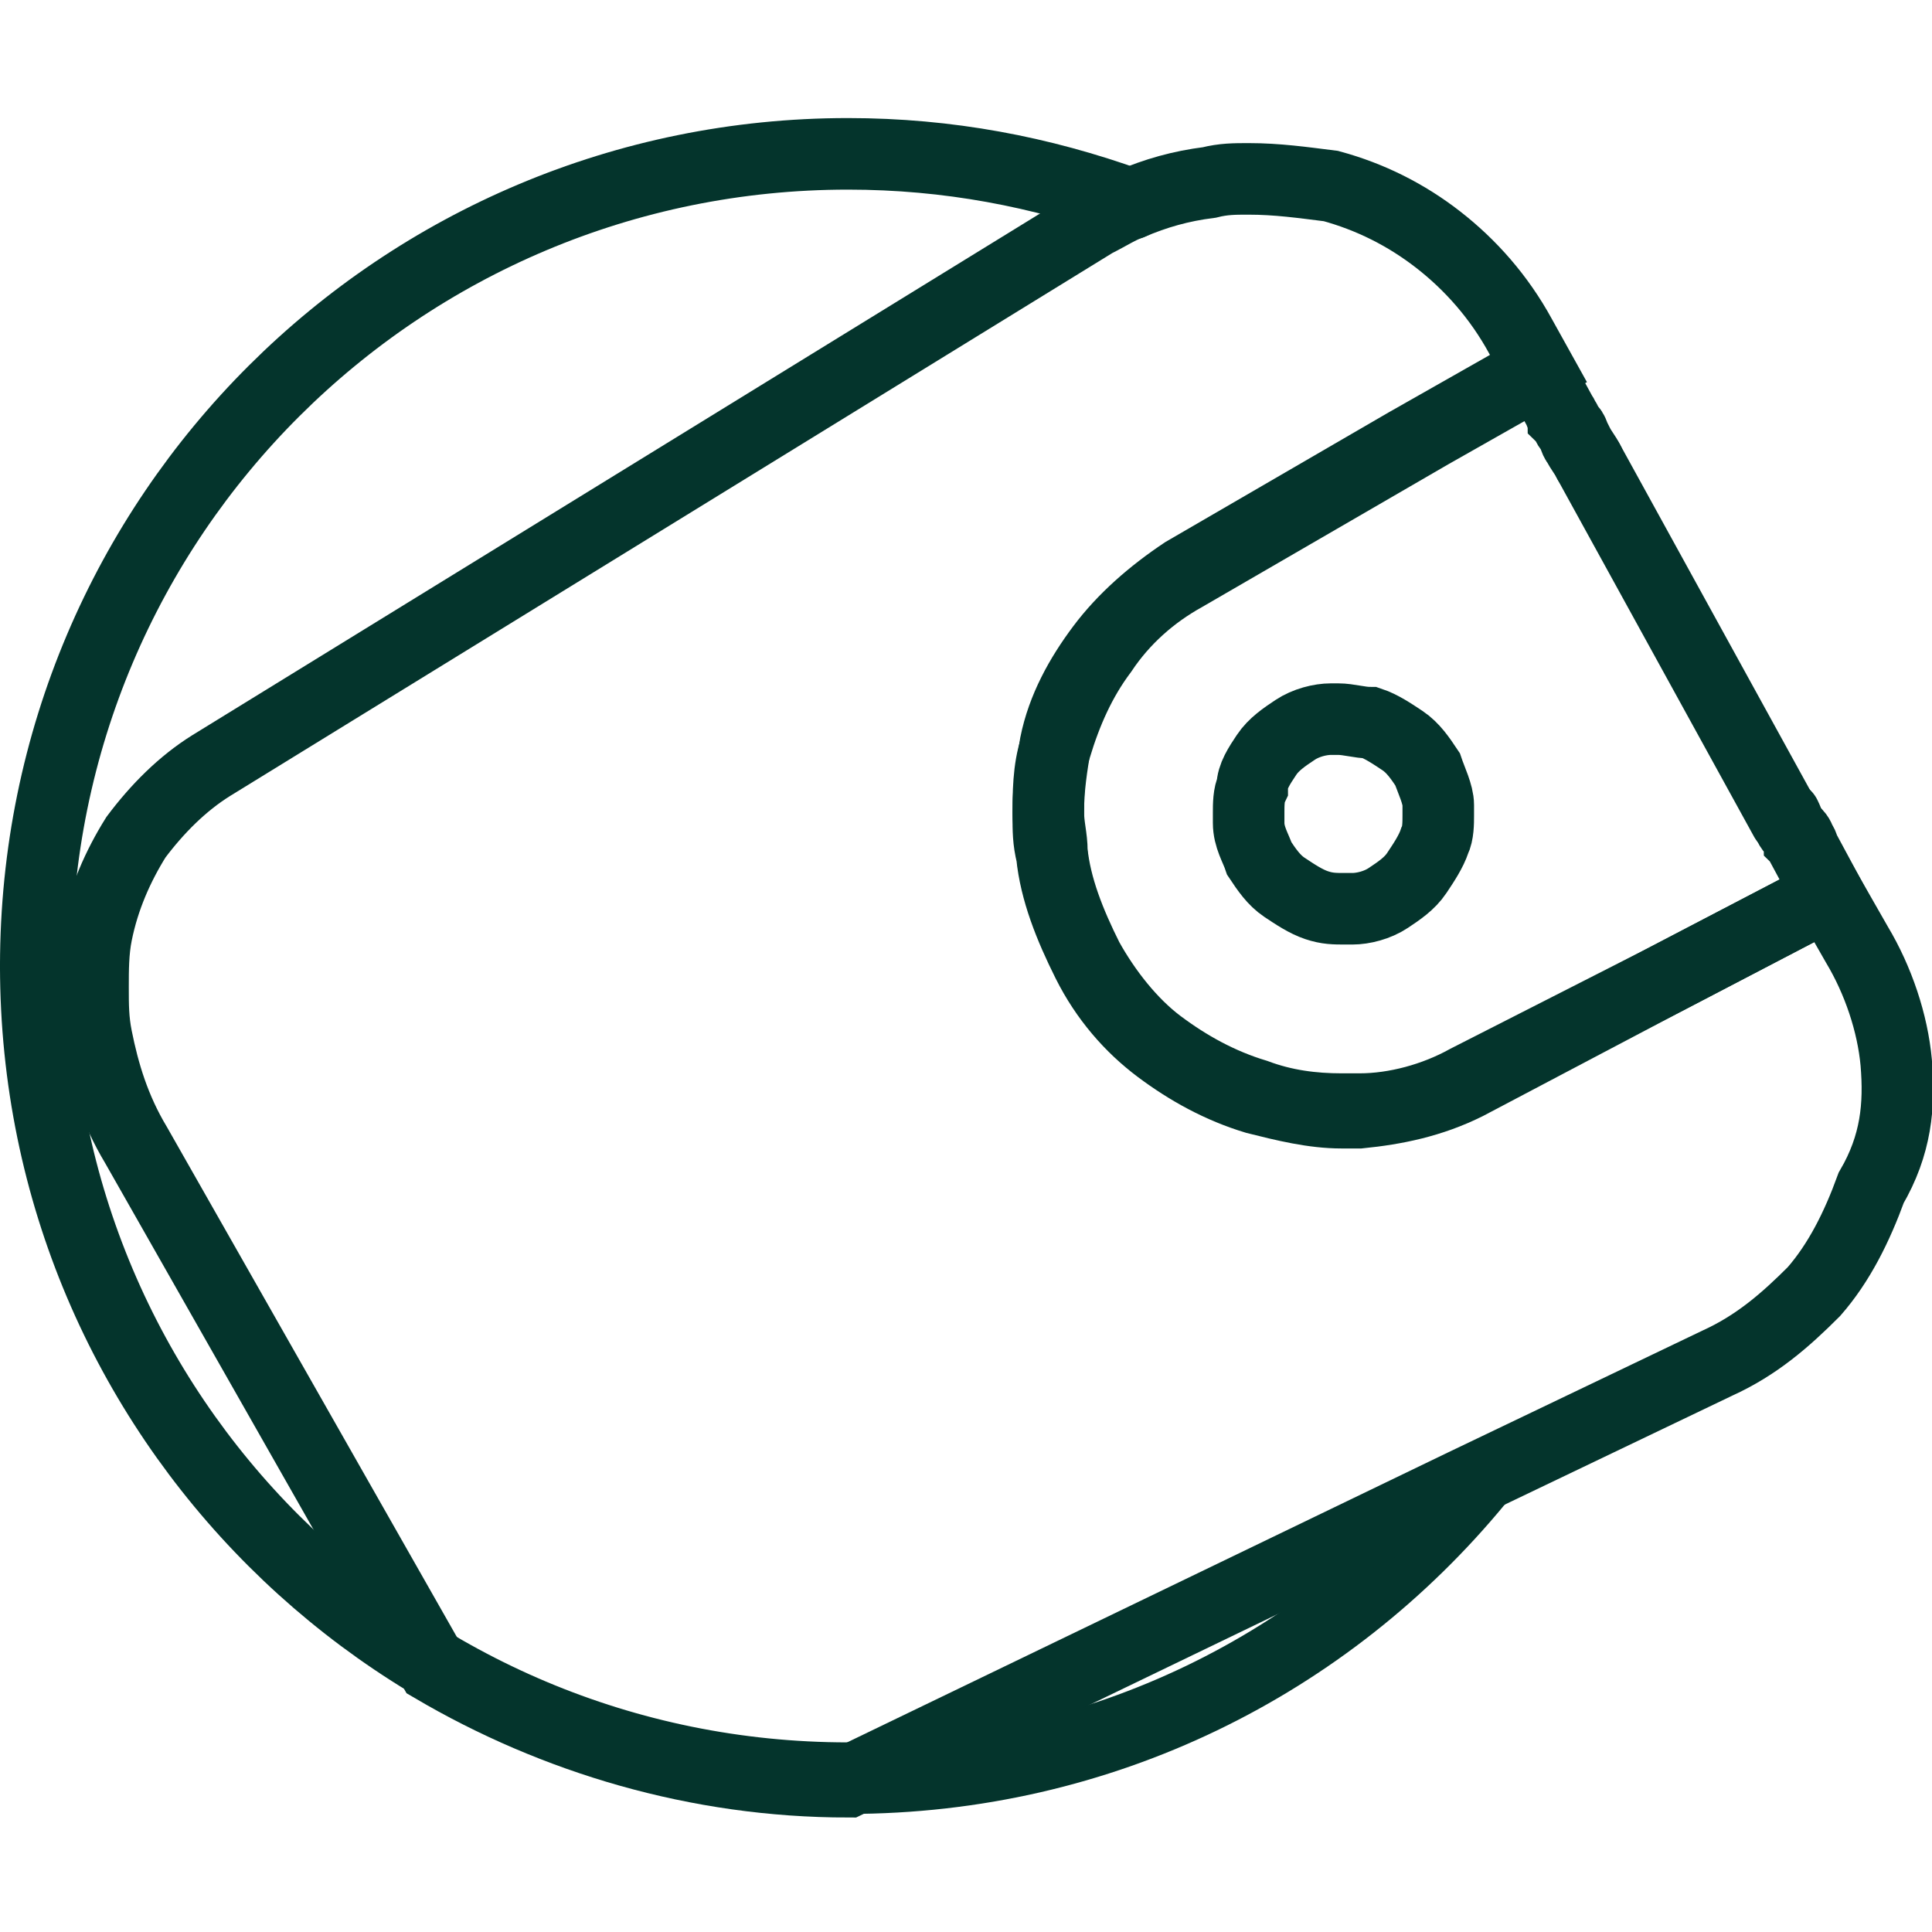 <svg width="54" height="54" viewBox="0 0 54 54" fill="none" xmlns="http://www.w3.org/2000/svg">
<g clip-path="url(#clip0)">
<path d="M41.3 41.4C37.1 46.5 30.8 49.7 23.7 49.7C11.2 49.7 1 39.6 1 27" stroke="#04342C" stroke-width="2" stroke-miterlimit="10" stroke-linecap="round"/>
<path d="M1 27C1 14.4 11.2 4.3 23.7 4.3C26.5 4.3 29.1 4.8 31.6 5.7" stroke="#04342C" stroke-width="2" stroke-miterlimit="10" stroke-linecap="round"/>
<path d="M37.4 20.1H37.3H37.2C36.9 20.1 36.5 20.2 36.2 20.4C35.9 20.6 35.6 20.8 35.4 21.1C35.2 21.4 35 21.7 35 22C34.9 22.2 34.9 22.5 34.9 22.7C34.9 22.8 34.9 22.9 34.9 23C34.9 23.4 35.1 23.7 35.2 24C35.4 24.3 35.6 24.6 35.9 24.8C36.2 25 36.5 25.2 36.8 25.3C37.1 25.4 37.3 25.4 37.6 25.4C37.7 25.4 37.7 25.4 37.8 25.4C38.1 25.4 38.5 25.3 38.8 25.1C39.1 24.9 39.4 24.7 39.6 24.4C39.8 24.1 40 23.8 40.1 23.5C40.2 23.3 40.2 23 40.2 22.8C40.2 22.7 40.2 22.6 40.2 22.5C40.2 22.2 40 21.8 39.9 21.5C39.7 21.2 39.5 20.9 39.2 20.7C38.9 20.5 38.6 20.3 38.3 20.2C38 20.2 37.7 20.1 37.4 20.1Z" stroke="#04342C" stroke-width="2" stroke-miterlimit="10" stroke-linecap="round"/>
<path d="M53 29.7C52.9 28.6 52.5 27.4 51.9 26.4L51.1 25L46.5 27.4L41 30.2C40.1 30.7 39 31 38 31C37.8 31 37.7 31 37.5 31C36.7 31 35.9 30.9 35.1 30.6C34.1 30.3 33.2 29.8 32.4 29.2C31.6 28.6 30.9 27.7 30.4 26.8C29.9 25.8 29.5 24.8 29.4 23.8C29.4 23.4 29.3 23.1 29.3 22.7C29.3 22 29.4 21.4 29.5 20.8C29.7 19.8 30.2 18.9 30.8 18.1C31.4 17.3 32.2 16.6 33.1 16L39.3 12.4L43 10.3L42.5 9.4C41.9 8.3 41.1 7.4 40.2 6.7C39.3 6 38.3 5.5 37.2 5.2C36.4 5.1 35.7 5 34.9 5C34.5 5 34.2 5 33.8 5.1C33 5.2 32.3 5.4 31.6 5.7C31.3 5.8 31 6 30.6 6.2L5.9 21.4C5.1 21.9 4.4 22.6 3.8 23.4C3.3 24.2 2.9 25.1 2.7 26.1C2.6 26.6 2.6 27.1 2.6 27.6C2.6 28.1 2.6 28.5 2.7 29C2.9 30 3.2 31 3.8 32L12.1 46.6C15.5 48.6 19.5 49.8 23.7 49.8L40.9 41.5L48 38.1C49.1 37.6 49.9 36.9 50.7 36.1C51.4 35.3 51.9 34.3 52.3 33.2C53 32 53.1 30.9 53 29.7Z" stroke="#04342C" stroke-width="2" stroke-miterlimit="10" stroke-linecap="round"/>
<path d="M44.4 12.9C44.3 12.7 44.2 12.6 44.1 12.4C44 12.3 44 12.1 43.9 12C43.8 11.9 43.8 11.8 43.7 11.7C43.7 11.6 43.6 11.6 43.6 11.5L43 10.4L40 12.1L33.1 16.1C32.2 16.6 31.4 17.3 30.8 18.2C30.2 19 29.8 19.9 29.5 20.9C29.3 21.5 29.3 22.2 29.3 22.8C29.3 23.2 29.3 23.5 29.4 23.9C29.5 24.9 29.9 25.9 30.4 26.9C30.9 27.9 31.6 28.7 32.4 29.3C33.2 29.9 34.1 30.4 35.1 30.7C35.9 30.9 36.7 31.1 37.5 31.1C37.7 31.1 37.8 31.1 38 31.1C39 31 40 30.8 41 30.3L46.5 27.4L51.1 25L50.4 23.7C50.4 23.7 50.4 23.6 50.3 23.5C50.3 23.4 50.2 23.3 50.1 23.2C50 23.1 50 23 49.9 22.8" stroke="#04342C" stroke-width="2" stroke-miterlimit="10" stroke-linecap="round"/>
<path d="M44.4 12.9L49.9 22.9" stroke="#04342C" stroke-width="2" stroke-miterlimit="10" stroke-linecap="round"/>
</g>
<defs>
<clipPath id="clip0">
<rect width="54" height="54" fill="white"/>
</clipPath>
</defs>
</svg>
